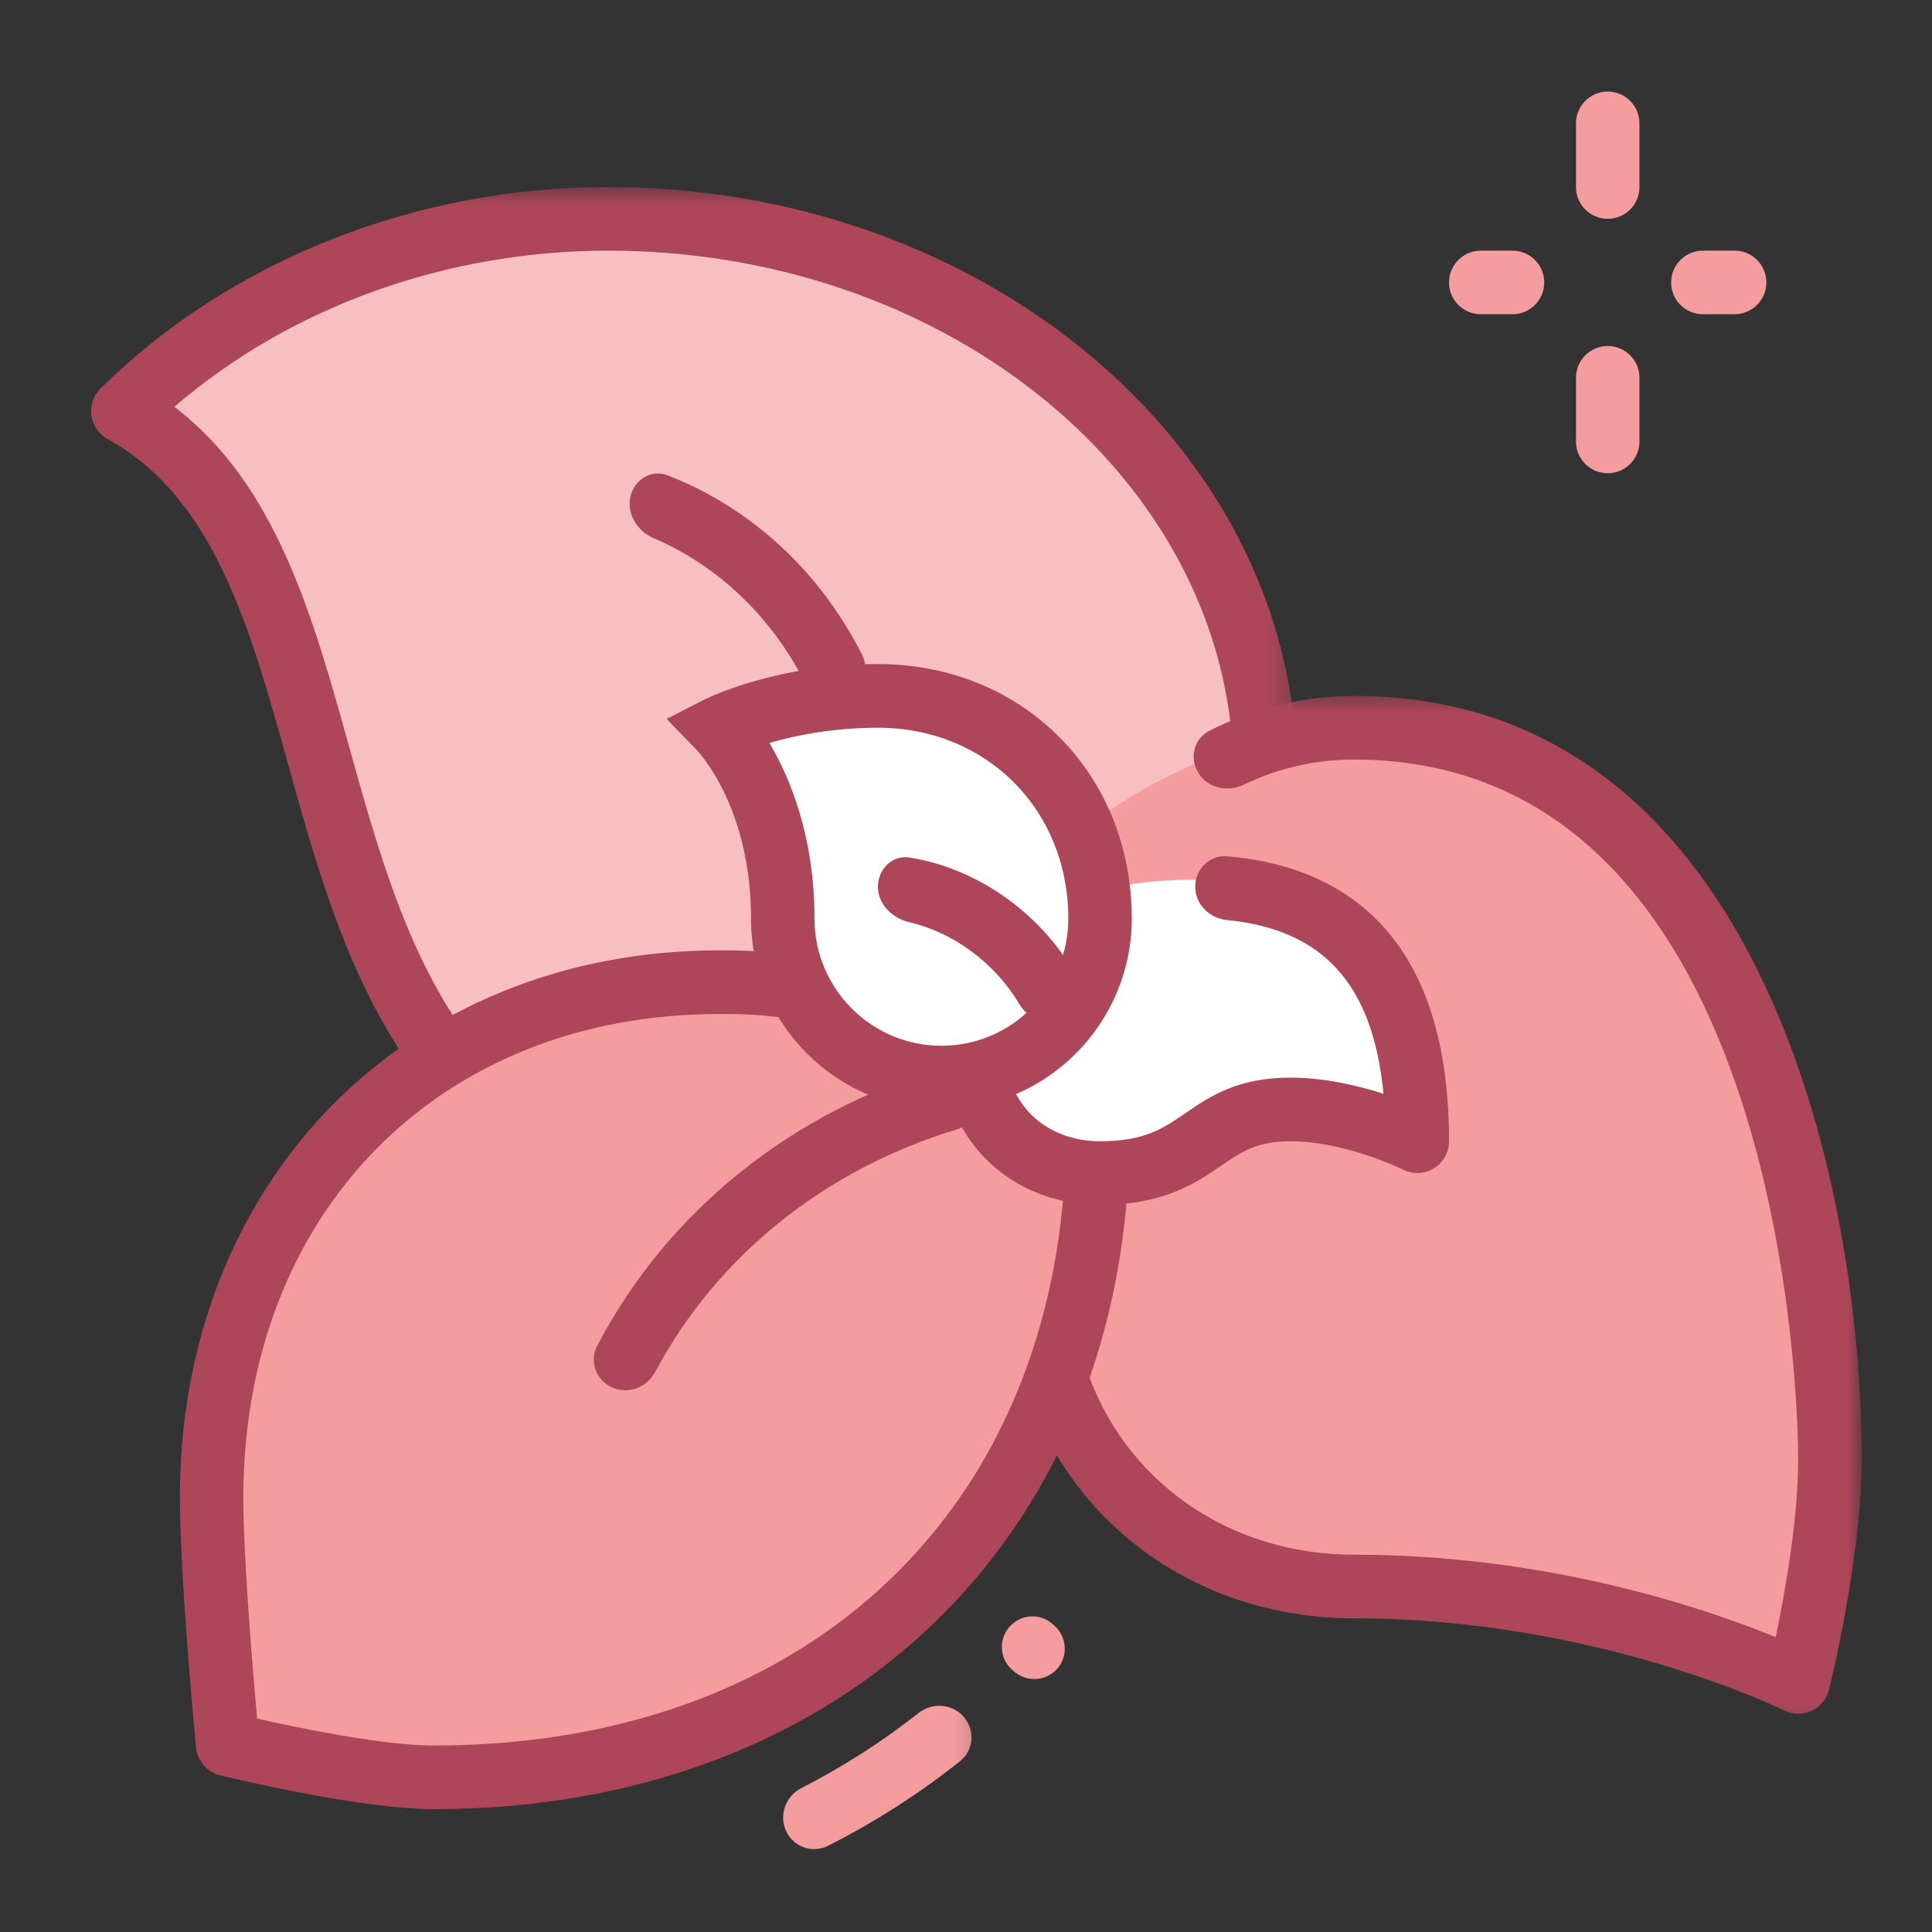 <svg width="80" height="80" viewBox="0 0 80 80" fill="none" xmlns="http://www.w3.org/2000/svg">
<rect x="0" y="0" width="80" height="80" fill="#333333" stroke="none"/>
<path d="M44.5 15.5C26.9 3.1 11.167 11 5.5 16.5C11.5 21.5 12.5 26.5 13 31C13.4 34.6 16.833 41.167 18.5 44C8.1 48 8.167 64.333 9.5 72C30.7 78 41.333 64.5 44 57C44 61.5 52.5 66.5 56.5 66C59.7 65.6 70.167 67.833 75 69C78.6 33.8 61.5 28.333 52.5 30C52.1 24 47 17.833 44.5 15.5Z" fill="#F59C9E"/>
<path d="M33 41C28.2 38.6 19.667 42.667 16 45C7.6 51.8 8.167 65.833 9.5 72C35.9 78.8 44.5 59.167 45.5 48.5C43.1 49.7 40.5 46.667 39.5 45C36.7 45.8 34 42.667 33 41Z" fill="#F59C9E"/>
<path d="M52.5 30.5C40.9 34.1 39 42 39.5 45.5C35.1 44.7 33.667 42.167 33.5 41C27.9 38.6 21.167 42 18.5 44C16.5 42.5 13.5 32.5 12 26.5C10.8 21.7 7.167 18.167 5.5 17C13.1 9.8 22.333 9 26 9.5C44 9.1 51.167 23.333 52.5 30.5Z" fill="#F7BFC0"/>
<path d="M40.5 44.5C38.833 44.833 35.1 44.8 33.5 42C31.5 38.5 33.5 36 32 34C30.8 32.4 29.833 30.667 29.5 30C33 28.667 40.6 27.1 43 31.5C45.219 35.568 45.329 36.815 45.07 36.98C47.439 36.321 52.728 35.728 55.5 38.5C58.3 41.3 58.667 45.333 58.5 47C56.833 46.167 53 44.9 51 46.5C48.5 48.5 42 50.5 40.5 44.5Z" fill="white"/>
<path d="M65.258 5.106C65.258 4.38 65.846 3.792 66.572 3.792C67.298 3.792 67.886 4.38 67.886 5.106V7.746C67.886 8.472 67.298 9.06 66.572 9.06C65.846 9.06 65.258 8.472 65.258 7.746V5.106Z" fill="#F59C9E"/>
<path d="M65.258 15.642C65.258 14.916 65.846 14.328 66.572 14.328C67.298 14.328 67.886 14.916 67.886 15.642V18.282C67.886 19.008 67.298 19.596 66.572 19.596C65.846 19.596 65.258 19.008 65.258 18.282V15.642Z" fill="#F59C9E"/>
<path d="M69.198 11.695C69.198 10.968 69.788 10.378 70.515 10.378H71.824C72.552 10.378 73.141 10.968 73.141 11.695C73.141 12.423 72.552 13.012 71.824 13.012H70.515C69.788 13.012 69.198 12.423 69.198 11.695Z" fill="#F59C9E"/>
<path d="M60.001 11.695C60.001 10.968 60.591 10.378 61.318 10.378H62.627C63.355 10.378 63.944 10.968 63.944 11.695C63.944 12.423 63.355 13.012 62.627 13.012H61.318C60.591 13.012 60.001 12.423 60.001 11.695Z" fill="#F59C9E"/>
<path d="M38.981 45.937C34.635 45.937 31.098 42.392 31.098 38.035C31.098 33.437 28.941 31.15 28.848 31.056L27.601 29.766L29.196 28.954C29.316 28.895 32.151 27.498 36.353 27.498C42.346 27.498 46.864 32.028 46.864 38.034C46.864 42.391 43.328 45.936 38.981 45.936V45.937ZM31.86 30.764C32.712 32.204 33.726 34.631 33.726 38.035C33.726 40.94 36.083 43.303 38.981 43.303C41.879 43.303 44.236 40.94 44.236 38.035C44.236 33.53 40.849 30.134 36.353 30.134C34.463 30.134 32.909 30.458 31.86 30.764Z" fill="#AE4659"/>
<path d="M43.99 42.3C43.305 42.542 42.563 42.174 42.191 41.551C41.193 39.878 39.485 38.612 37.659 38.189C36.95 38.025 36.353 37.447 36.353 36.72C36.353 35.992 36.947 35.393 37.665 35.508C40.584 35.974 43.29 37.953 44.703 40.66C45.039 41.303 44.673 42.058 43.99 42.3Z" fill="#AE4659"/>
<path d="M45.55 49.89C42.296 49.89 39.654 47.751 39.128 44.686L41.717 44.238C42.028 46.043 43.567 47.256 45.55 47.256C47.388 47.256 48.136 46.743 49.085 46.094C50.093 45.404 51.237 44.622 53.433 44.622C54.835 44.622 56.219 44.948 57.287 45.29C56.854 40.765 54.796 38.488 50.807 38.098C50.083 38.027 49.492 37.447 49.492 36.72C49.492 35.992 50.082 35.395 50.807 35.457C55.272 35.836 60.002 38.342 60.002 47.256C60.002 48.232 58.976 48.87 58.102 48.435C58.08 48.423 55.707 47.256 53.433 47.256C52.048 47.256 51.426 47.681 50.566 48.269C49.512 48.992 48.199 49.89 45.55 49.89Z" fill="#AE4659"/>
<mask id="mask0_241_367" style="mask-type:luminance" maskUnits="userSpaceOnUse" x="2" y="7" width="52" height="38">
<path d="M2.91 7.656H53.677V44.705H2.91V7.656Z" fill="white"/>
</mask>
<g mask="url(#mask0_241_367)">
<path d="M17.285 44.548C14.455 40.721 13.163 36.078 11.914 31.588C10.342 25.943 8.857 20.609 4.454 18.178C3.683 17.753 3.538 16.705 4.164 16.086C9.529 10.786 17.191 7.745 25.184 7.745C40.246 7.745 52.751 17.803 53.656 30.64L51.036 30.825C50.228 19.361 38.874 10.379 25.186 10.379C18.462 10.379 12.008 12.719 7.22 16.846C11.432 20.052 12.962 25.546 14.446 30.881C15.631 35.139 16.856 39.542 19.398 42.978L17.285 44.548Z" fill="#AE4659"/>
</g>
<path d="M35.041 28.815C34.371 29.098 33.604 28.778 33.265 28.134C31.386 24.562 28.642 22.952 27.063 22.283C26.395 22 25.95 21.291 26.102 20.581C26.256 19.865 26.958 19.42 27.642 19.682C29.579 20.424 33.299 22.394 35.698 27.113C36.027 27.759 35.709 28.533 35.041 28.815Z" fill="#AE4659"/>
<mask id="mask1_241_367" style="mask-type:luminance" maskUnits="userSpaceOnUse" x="31" y="69" width="10" height="8">
<path d="M31.768 69.832H40.788V77H31.768V69.832Z" fill="white"/>
</mask>
<g mask="url(#mask1_241_367)">
<path d="M34.279 76.435C33.63 76.764 32.847 76.47 32.546 75.808C32.245 75.147 32.538 74.37 33.184 74.039C34.909 73.159 36.531 72.119 38.031 70.935C38.602 70.484 39.433 70.541 39.909 71.093C40.383 71.642 40.324 72.474 39.756 72.925C38.065 74.271 36.231 75.446 34.279 76.435Z" fill="#F59C9E"/>
</g>
<path d="M43.78 69.096C43.301 69.644 42.467 69.667 41.939 69.167L41.867 69.098C41.38 68.637 41.358 67.87 41.799 67.366C42.242 66.859 43.01 66.779 43.532 67.204L43.608 67.266C44.171 67.723 44.257 68.55 43.78 69.096Z" fill="#F59C9E"/>
<path d="M17.96 74.913C14.855 74.913 9.344 73.568 9.111 73.511C8.568 73.377 8.169 72.912 8.116 72.356C8.087 72.071 7.449 65.313 7.449 62.016C7.449 48.884 16.842 39.352 29.785 39.352C31.001 39.352 31.964 39.394 33.284 39.609L32.86 42.21C31.712 42.023 30.894 41.987 29.785 41.987C18.181 41.987 10.076 50.223 10.076 62.017C10.076 64.481 10.468 69.164 10.645 71.164C12.312 71.538 15.867 72.279 17.96 72.279C33.086 72.279 43.349 62.947 44.103 48.503L46.728 48.641C45.905 64.356 34.345 74.913 17.96 74.913Z" fill="#AE4659"/>
<path d="M27.128 56.812C26.785 57.454 26.009 57.751 25.347 57.45C24.686 57.151 24.39 56.371 24.726 55.729C27.63 50.182 32.732 46.061 39.006 44.202C39.704 43.995 40.417 44.433 40.587 45.14C40.758 45.847 40.322 46.554 39.626 46.764C34.148 48.424 29.692 52.006 27.128 56.812Z" fill="#AE4659"/>
<mask id="mask2_241_367" style="mask-type:luminance" maskUnits="userSpaceOnUse" x="42" y="28" width="36" height="44">
<path d="M42.403 28.594H77.09V71.764H42.403V28.594Z" fill="white"/>
</mask>
<g mask="url(#mask2_241_367)">
<path d="M73.871 70.823C73.794 70.787 66.114 67.011 56.063 67.011C49.752 67.011 44.421 63.273 42.483 57.487L44.976 56.649C46.547 61.343 50.901 64.377 56.065 64.377C64.167 64.377 70.694 66.626 73.528 67.793C73.905 65.982 74.46 62.904 74.46 60.426C74.46 59.243 74.251 31.451 56.065 31.451C54.472 31.451 52.918 31.807 51.503 32.492C50.848 32.809 50.034 32.643 49.638 32.032C49.244 31.423 49.415 30.603 50.06 30.271C51.909 29.317 53.962 28.817 56.066 28.817C72.66 28.817 77.089 48.686 77.089 60.426C77.089 64.493 75.791 69.742 75.735 69.965C75.531 70.782 74.624 71.2 73.871 70.823Z" fill="#AE4659"/>
</g>
</svg>
